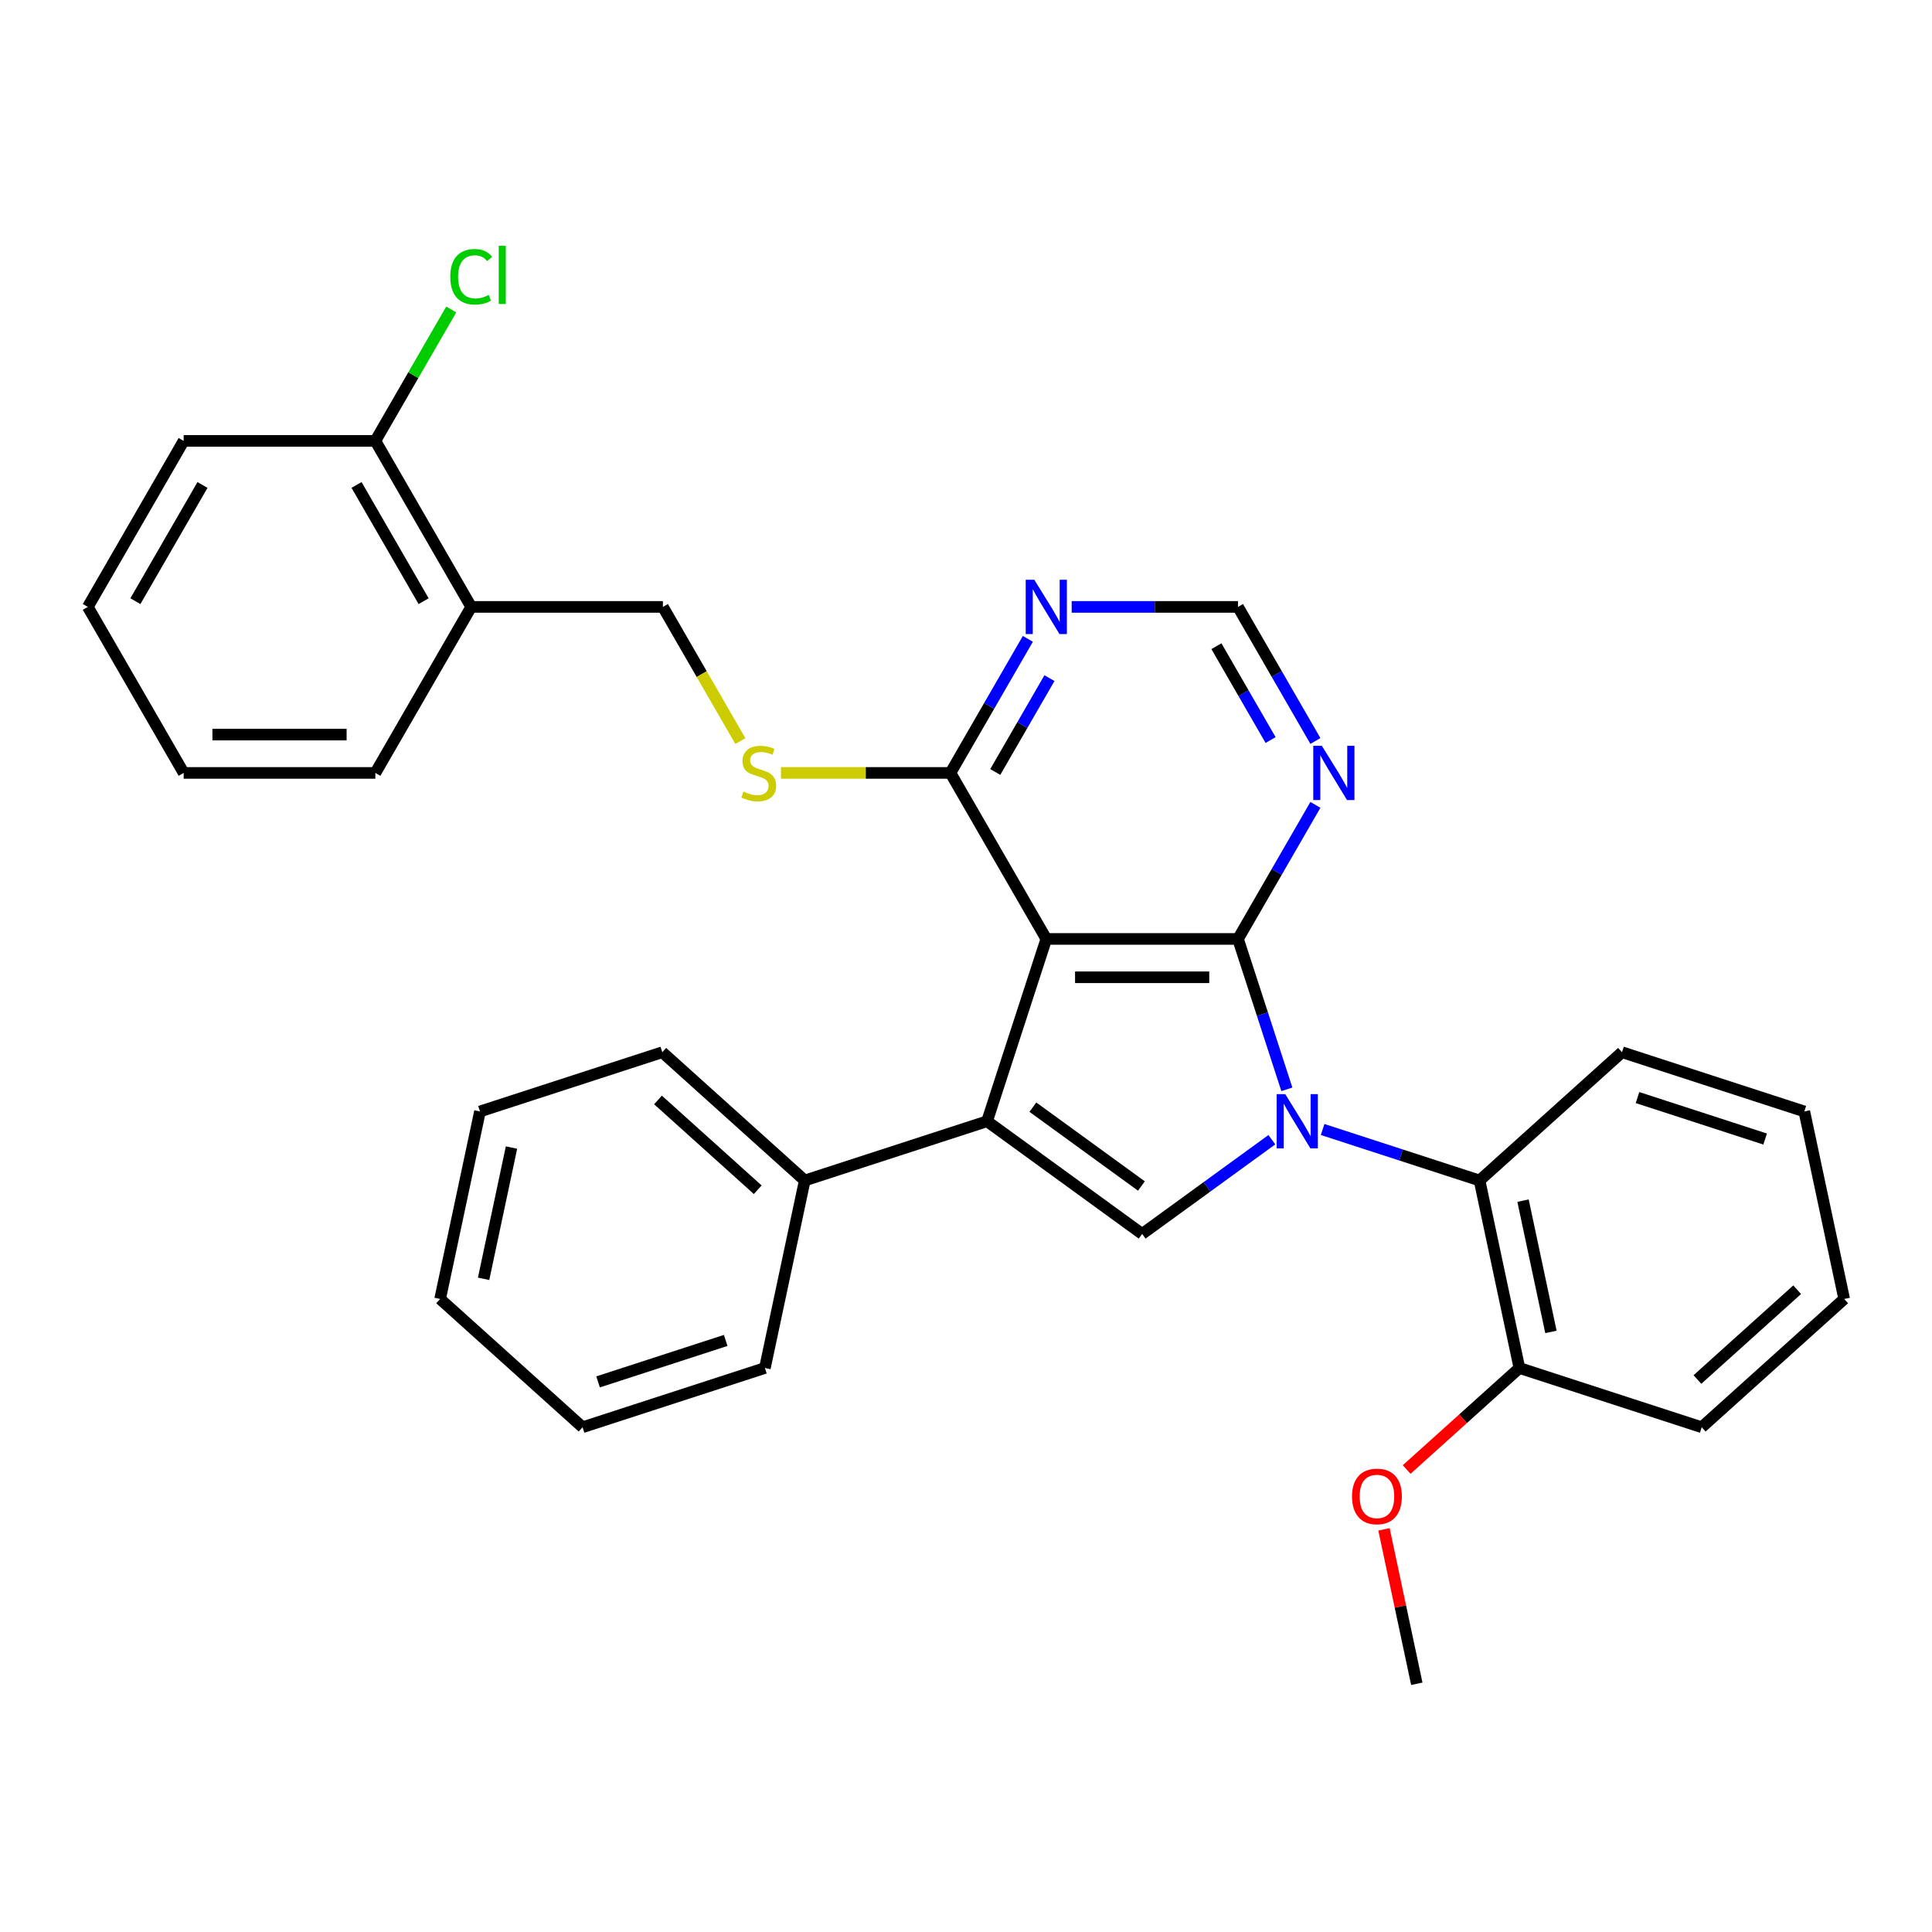<?xml version='1.0' encoding='iso-8859-1'?>
<svg version='1.1' baseProfile='full'
              xmlns='http://www.w3.org/2000/svg'
                      xmlns:rdkit='http://www.rdkit.org/xml'
                      xmlns:xlink='http://www.w3.org/1999/xlink'
                  xml:space='preserve'
width='1000px' height='1000px' viewBox='0 0 1000 1000'>
<!-- END OF HEADER -->
<rect style='opacity:1.0;fill:#FFFFFF;stroke:none' width='1000' height='1000' x='0' y='0'> </rect>
<path class='bond-0' d='M 666.077,563.829 L 653.432,524.912' style='fill:none;fill-rule:evenodd;stroke:#0000FF;stroke-width:6px;stroke-linecap:butt;stroke-linejoin:miter;stroke-opacity:1' />
<path class='bond-0' d='M 653.432,524.912 L 640.787,485.994' style='fill:none;fill-rule:evenodd;stroke:#000000;stroke-width:6px;stroke-linecap:butt;stroke-linejoin:miter;stroke-opacity:1' />
<path class='bond-3' d='M 658.311,589.904 L 624.743,614.293' style='fill:none;fill-rule:evenodd;stroke:#0000FF;stroke-width:6px;stroke-linecap:butt;stroke-linejoin:miter;stroke-opacity:1' />
<path class='bond-3' d='M 624.743,614.293 L 591.176,638.681' style='fill:none;fill-rule:evenodd;stroke:#000000;stroke-width:6px;stroke-linecap:butt;stroke-linejoin:miter;stroke-opacity:1' />
<path class='bond-5' d='M 684.585,584.628 L 725.2,597.825' style='fill:none;fill-rule:evenodd;stroke:#0000FF;stroke-width:6px;stroke-linecap:butt;stroke-linejoin:miter;stroke-opacity:1' />
<path class='bond-5' d='M 725.2,597.825 L 765.814,611.021' style='fill:none;fill-rule:evenodd;stroke:#000000;stroke-width:6px;stroke-linecap:butt;stroke-linejoin:miter;stroke-opacity:1' />
<path class='bond-1' d='M 640.787,485.994 L 541.565,485.994' style='fill:none;fill-rule:evenodd;stroke:#000000;stroke-width:6px;stroke-linecap:butt;stroke-linejoin:miter;stroke-opacity:1' />
<path class='bond-1' d='M 625.904,505.838 L 556.448,505.838' style='fill:none;fill-rule:evenodd;stroke:#000000;stroke-width:6px;stroke-linecap:butt;stroke-linejoin:miter;stroke-opacity:1' />
<path class='bond-6' d='M 640.787,485.994 L 660.82,451.295' style='fill:none;fill-rule:evenodd;stroke:#000000;stroke-width:6px;stroke-linecap:butt;stroke-linejoin:miter;stroke-opacity:1' />
<path class='bond-6' d='M 660.82,451.295 L 680.854,416.596' style='fill:none;fill-rule:evenodd;stroke:#0000FF;stroke-width:6px;stroke-linecap:butt;stroke-linejoin:miter;stroke-opacity:1' />
<path class='bond-4' d='M 541.565,485.994 L 491.954,400.065' style='fill:none;fill-rule:evenodd;stroke:#000000;stroke-width:6px;stroke-linecap:butt;stroke-linejoin:miter;stroke-opacity:1' />
<path class='bond-31' d='M 541.565,485.994 L 510.903,580.36' style='fill:none;fill-rule:evenodd;stroke:#000000;stroke-width:6px;stroke-linecap:butt;stroke-linejoin:miter;stroke-opacity:1' />
<path class='bond-2' d='M 510.903,580.36 L 591.176,638.681' style='fill:none;fill-rule:evenodd;stroke:#000000;stroke-width:6px;stroke-linecap:butt;stroke-linejoin:miter;stroke-opacity:1' />
<path class='bond-2' d='M 534.609,573.054 L 590.799,613.878' style='fill:none;fill-rule:evenodd;stroke:#000000;stroke-width:6px;stroke-linecap:butt;stroke-linejoin:miter;stroke-opacity:1' />
<path class='bond-10' d='M 510.903,580.36 L 416.538,611.021' style='fill:none;fill-rule:evenodd;stroke:#000000;stroke-width:6px;stroke-linecap:butt;stroke-linejoin:miter;stroke-opacity:1' />
<path class='bond-8' d='M 491.954,400.065 L 448.088,400.065' style='fill:none;fill-rule:evenodd;stroke:#000000;stroke-width:6px;stroke-linecap:butt;stroke-linejoin:miter;stroke-opacity:1' />
<path class='bond-8' d='M 448.088,400.065 L 404.222,400.065' style='fill:none;fill-rule:evenodd;stroke:#CCCC00;stroke-width:6px;stroke-linecap:butt;stroke-linejoin:miter;stroke-opacity:1' />
<path class='bond-33' d='M 491.954,400.065 L 511.987,365.366' style='fill:none;fill-rule:evenodd;stroke:#000000;stroke-width:6px;stroke-linecap:butt;stroke-linejoin:miter;stroke-opacity:1' />
<path class='bond-33' d='M 511.987,365.366 L 532.021,330.667' style='fill:none;fill-rule:evenodd;stroke:#0000FF;stroke-width:6px;stroke-linecap:butt;stroke-linejoin:miter;stroke-opacity:1' />
<path class='bond-33' d='M 515.15,399.578 L 529.173,375.288' style='fill:none;fill-rule:evenodd;stroke:#000000;stroke-width:6px;stroke-linecap:butt;stroke-linejoin:miter;stroke-opacity:1' />
<path class='bond-33' d='M 529.173,375.288 L 543.197,350.999' style='fill:none;fill-rule:evenodd;stroke:#0000FF;stroke-width:6px;stroke-linecap:butt;stroke-linejoin:miter;stroke-opacity:1' />
<path class='bond-13' d='M 765.814,611.021 L 786.443,708.075' style='fill:none;fill-rule:evenodd;stroke:#000000;stroke-width:6px;stroke-linecap:butt;stroke-linejoin:miter;stroke-opacity:1' />
<path class='bond-13' d='M 788.319,621.453 L 802.76,689.391' style='fill:none;fill-rule:evenodd;stroke:#000000;stroke-width:6px;stroke-linecap:butt;stroke-linejoin:miter;stroke-opacity:1' />
<path class='bond-17' d='M 765.814,611.021 L 839.55,544.629' style='fill:none;fill-rule:evenodd;stroke:#000000;stroke-width:6px;stroke-linecap:butt;stroke-linejoin:miter;stroke-opacity:1' />
<path class='bond-9' d='M 680.854,383.535 L 660.82,348.836' style='fill:none;fill-rule:evenodd;stroke:#0000FF;stroke-width:6px;stroke-linecap:butt;stroke-linejoin:miter;stroke-opacity:1' />
<path class='bond-9' d='M 660.82,348.836 L 640.787,314.136' style='fill:none;fill-rule:evenodd;stroke:#000000;stroke-width:6px;stroke-linecap:butt;stroke-linejoin:miter;stroke-opacity:1' />
<path class='bond-9' d='M 657.658,383.047 L 643.635,358.758' style='fill:none;fill-rule:evenodd;stroke:#0000FF;stroke-width:6px;stroke-linecap:butt;stroke-linejoin:miter;stroke-opacity:1' />
<path class='bond-9' d='M 643.635,358.758 L 629.611,334.468' style='fill:none;fill-rule:evenodd;stroke:#000000;stroke-width:6px;stroke-linecap:butt;stroke-linejoin:miter;stroke-opacity:1' />
<path class='bond-7' d='M 554.702,314.136 L 597.744,314.136' style='fill:none;fill-rule:evenodd;stroke:#0000FF;stroke-width:6px;stroke-linecap:butt;stroke-linejoin:miter;stroke-opacity:1' />
<path class='bond-7' d='M 597.744,314.136 L 640.787,314.136' style='fill:none;fill-rule:evenodd;stroke:#000000;stroke-width:6px;stroke-linecap:butt;stroke-linejoin:miter;stroke-opacity:1' />
<path class='bond-12' d='M 383.211,383.575 L 363.166,348.855' style='fill:none;fill-rule:evenodd;stroke:#CCCC00;stroke-width:6px;stroke-linecap:butt;stroke-linejoin:miter;stroke-opacity:1' />
<path class='bond-12' d='M 363.166,348.855 L 343.121,314.136' style='fill:none;fill-rule:evenodd;stroke:#000000;stroke-width:6px;stroke-linecap:butt;stroke-linejoin:miter;stroke-opacity:1' />
<path class='bond-19' d='M 416.538,611.021 L 342.801,544.629' style='fill:none;fill-rule:evenodd;stroke:#000000;stroke-width:6px;stroke-linecap:butt;stroke-linejoin:miter;stroke-opacity:1' />
<path class='bond-19' d='M 392.199,615.809 L 340.583,569.335' style='fill:none;fill-rule:evenodd;stroke:#000000;stroke-width:6px;stroke-linecap:butt;stroke-linejoin:miter;stroke-opacity:1' />
<path class='bond-20' d='M 416.538,611.021 L 395.908,708.075' style='fill:none;fill-rule:evenodd;stroke:#000000;stroke-width:6px;stroke-linecap:butt;stroke-linejoin:miter;stroke-opacity:1' />
<path class='bond-11' d='M 243.899,314.136 L 343.121,314.136' style='fill:none;fill-rule:evenodd;stroke:#000000;stroke-width:6px;stroke-linecap:butt;stroke-linejoin:miter;stroke-opacity:1' />
<path class='bond-14' d='M 243.899,314.136 L 194.288,228.208' style='fill:none;fill-rule:evenodd;stroke:#000000;stroke-width:6px;stroke-linecap:butt;stroke-linejoin:miter;stroke-opacity:1' />
<path class='bond-14' d='M 219.271,311.169 L 184.544,251.019' style='fill:none;fill-rule:evenodd;stroke:#000000;stroke-width:6px;stroke-linecap:butt;stroke-linejoin:miter;stroke-opacity:1' />
<path class='bond-18' d='M 243.899,314.136 L 194.288,400.065' style='fill:none;fill-rule:evenodd;stroke:#000000;stroke-width:6px;stroke-linecap:butt;stroke-linejoin:miter;stroke-opacity:1' />
<path class='bond-16' d='M 786.443,708.075 L 757.265,734.347' style='fill:none;fill-rule:evenodd;stroke:#000000;stroke-width:6px;stroke-linecap:butt;stroke-linejoin:miter;stroke-opacity:1' />
<path class='bond-16' d='M 757.265,734.347 L 728.086,760.62' style='fill:none;fill-rule:evenodd;stroke:#FF0000;stroke-width:6px;stroke-linecap:butt;stroke-linejoin:miter;stroke-opacity:1' />
<path class='bond-21' d='M 786.443,708.075 L 880.809,738.736' style='fill:none;fill-rule:evenodd;stroke:#000000;stroke-width:6px;stroke-linecap:butt;stroke-linejoin:miter;stroke-opacity:1' />
<path class='bond-15' d='M 194.288,228.208 L 213.926,194.193' style='fill:none;fill-rule:evenodd;stroke:#000000;stroke-width:6px;stroke-linecap:butt;stroke-linejoin:miter;stroke-opacity:1' />
<path class='bond-15' d='M 213.926,194.193 L 233.564,160.178' style='fill:none;fill-rule:evenodd;stroke:#00CC00;stroke-width:6px;stroke-linecap:butt;stroke-linejoin:miter;stroke-opacity:1' />
<path class='bond-22' d='M 194.288,228.208 L 95.066,228.208' style='fill:none;fill-rule:evenodd;stroke:#000000;stroke-width:6px;stroke-linecap:butt;stroke-linejoin:miter;stroke-opacity:1' />
<path class='bond-23' d='M 716.347,791.593 L 724.842,831.557' style='fill:none;fill-rule:evenodd;stroke:#FF0000;stroke-width:6px;stroke-linecap:butt;stroke-linejoin:miter;stroke-opacity:1' />
<path class='bond-23' d='M 724.842,831.557 L 733.336,871.521' style='fill:none;fill-rule:evenodd;stroke:#000000;stroke-width:6px;stroke-linecap:butt;stroke-linejoin:miter;stroke-opacity:1' />
<path class='bond-24' d='M 839.55,544.629 L 933.916,575.29' style='fill:none;fill-rule:evenodd;stroke:#000000;stroke-width:6px;stroke-linecap:butt;stroke-linejoin:miter;stroke-opacity:1' />
<path class='bond-24' d='M 847.573,568.101 L 913.629,589.564' style='fill:none;fill-rule:evenodd;stroke:#000000;stroke-width:6px;stroke-linecap:butt;stroke-linejoin:miter;stroke-opacity:1' />
<path class='bond-25' d='M 194.288,400.065 L 95.066,400.065' style='fill:none;fill-rule:evenodd;stroke:#000000;stroke-width:6px;stroke-linecap:butt;stroke-linejoin:miter;stroke-opacity:1' />
<path class='bond-25' d='M 179.404,380.221 L 109.949,380.221' style='fill:none;fill-rule:evenodd;stroke:#000000;stroke-width:6px;stroke-linecap:butt;stroke-linejoin:miter;stroke-opacity:1' />
<path class='bond-26' d='M 342.801,544.629 L 248.436,575.29' style='fill:none;fill-rule:evenodd;stroke:#000000;stroke-width:6px;stroke-linecap:butt;stroke-linejoin:miter;stroke-opacity:1' />
<path class='bond-29' d='M 395.908,708.075 L 301.543,738.736' style='fill:none;fill-rule:evenodd;stroke:#000000;stroke-width:6px;stroke-linecap:butt;stroke-linejoin:miter;stroke-opacity:1' />
<path class='bond-29' d='M 375.621,693.801 L 309.565,715.264' style='fill:none;fill-rule:evenodd;stroke:#000000;stroke-width:6px;stroke-linecap:butt;stroke-linejoin:miter;stroke-opacity:1' />
<path class='bond-32' d='M 880.809,738.736 L 954.545,672.344' style='fill:none;fill-rule:evenodd;stroke:#000000;stroke-width:6px;stroke-linecap:butt;stroke-linejoin:miter;stroke-opacity:1' />
<path class='bond-32' d='M 878.591,714.03 L 930.207,667.555' style='fill:none;fill-rule:evenodd;stroke:#000000;stroke-width:6px;stroke-linecap:butt;stroke-linejoin:miter;stroke-opacity:1' />
<path class='bond-35' d='M 95.066,228.208 L 45.455,314.136' style='fill:none;fill-rule:evenodd;stroke:#000000;stroke-width:6px;stroke-linecap:butt;stroke-linejoin:miter;stroke-opacity:1' />
<path class='bond-35' d='M 104.81,251.019 L 70.082,311.169' style='fill:none;fill-rule:evenodd;stroke:#000000;stroke-width:6px;stroke-linecap:butt;stroke-linejoin:miter;stroke-opacity:1' />
<path class='bond-27' d='M 933.916,575.29 L 954.545,672.344' style='fill:none;fill-rule:evenodd;stroke:#000000;stroke-width:6px;stroke-linecap:butt;stroke-linejoin:miter;stroke-opacity:1' />
<path class='bond-28' d='M 95.066,400.065 L 45.455,314.136' style='fill:none;fill-rule:evenodd;stroke:#000000;stroke-width:6px;stroke-linecap:butt;stroke-linejoin:miter;stroke-opacity:1' />
<path class='bond-34' d='M 248.436,575.29 L 227.806,672.344' style='fill:none;fill-rule:evenodd;stroke:#000000;stroke-width:6px;stroke-linecap:butt;stroke-linejoin:miter;stroke-opacity:1' />
<path class='bond-34' d='M 264.752,593.974 L 250.311,661.912' style='fill:none;fill-rule:evenodd;stroke:#000000;stroke-width:6px;stroke-linecap:butt;stroke-linejoin:miter;stroke-opacity:1' />
<path class='bond-30' d='M 301.543,738.736 L 227.806,672.344' style='fill:none;fill-rule:evenodd;stroke:#000000;stroke-width:6px;stroke-linecap:butt;stroke-linejoin:miter;stroke-opacity:1' />
<path  class='atom-0' d='M 665.237 566.31
L 674.445 581.193
Q 675.357 582.662, 676.826 585.321
Q 678.294 587.98, 678.374 588.139
L 678.374 566.31
L 682.105 566.31
L 682.105 594.41
L 678.255 594.41
L 668.372 578.137
Q 667.221 576.232, 665.991 574.049
Q 664.8 571.866, 664.443 571.192
L 664.443 594.41
L 660.792 594.41
L 660.792 566.31
L 665.237 566.31
' fill='#0000FF'/>
<path  class='atom-7' d='M 684.187 386.015
L 693.394 400.899
Q 694.307 402.367, 695.776 405.026
Q 697.244 407.685, 697.324 407.844
L 697.324 386.015
L 701.054 386.015
L 701.054 414.115
L 697.204 414.115
L 687.322 397.843
Q 686.171 395.938, 684.941 393.755
Q 683.75 391.572, 683.393 390.897
L 683.393 414.115
L 679.741 414.115
L 679.741 386.015
L 684.187 386.015
' fill='#0000FF'/>
<path  class='atom-8' d='M 535.353 300.087
L 544.561 314.97
Q 545.474 316.438, 546.943 319.098
Q 548.411 321.757, 548.49 321.915
L 548.49 300.087
L 552.221 300.087
L 552.221 328.186
L 548.371 328.186
L 538.489 311.914
Q 537.338 310.009, 536.108 307.826
Q 534.917 305.643, 534.56 304.968
L 534.56 328.186
L 530.908 328.186
L 530.908 300.087
L 535.353 300.087
' fill='#0000FF'/>
<path  class='atom-9' d='M 384.794 409.71
Q 385.111 409.829, 386.421 410.384
Q 387.731 410.94, 389.16 411.297
Q 390.628 411.615, 392.057 411.615
Q 394.716 411.615, 396.264 410.345
Q 397.812 409.035, 397.812 406.773
Q 397.812 405.225, 397.018 404.272
Q 396.264 403.32, 395.073 402.804
Q 393.883 402.288, 391.898 401.692
Q 389.398 400.938, 387.89 400.224
Q 386.421 399.51, 385.35 398.001
Q 384.318 396.493, 384.318 393.953
Q 384.318 390.421, 386.699 388.238
Q 389.12 386.055, 393.883 386.055
Q 397.137 386.055, 400.828 387.603
L 399.915 390.659
Q 396.542 389.27, 394.002 389.27
Q 391.263 389.27, 389.755 390.421
Q 388.247 391.532, 388.287 393.477
Q 388.287 394.985, 389.041 395.898
Q 389.834 396.811, 390.946 397.327
Q 392.097 397.843, 394.002 398.438
Q 396.542 399.232, 398.05 400.026
Q 399.558 400.819, 400.63 402.447
Q 401.741 404.034, 401.741 406.773
Q 401.741 410.662, 399.122 412.766
Q 396.542 414.829, 392.216 414.829
Q 389.715 414.829, 387.81 414.274
Q 385.945 413.758, 383.722 412.845
L 384.794 409.71
' fill='#CCCC00'/>
<path  class='atom-16' d='M 233.064 143.251
Q 233.064 136.266, 236.318 132.615
Q 239.612 128.923, 245.843 128.923
Q 251.638 128.923, 254.734 133.011
L 252.114 135.155
Q 249.852 132.178, 245.843 132.178
Q 241.597 132.178, 239.334 135.036
Q 237.112 137.853, 237.112 143.251
Q 237.112 148.808, 239.414 151.665
Q 241.755 154.523, 246.28 154.523
Q 249.376 154.523, 252.987 152.657
L 254.099 155.634
Q 252.63 156.587, 250.408 157.142
Q 248.185 157.698, 245.724 157.698
Q 239.612 157.698, 236.318 153.967
Q 233.064 150.236, 233.064 143.251
' fill='#00CC00'/>
<path  class='atom-16' d='M 258.147 127.217
L 261.798 127.217
L 261.798 157.341
L 258.147 157.341
L 258.147 127.217
' fill='#00CC00'/>
<path  class='atom-17' d='M 699.808 774.547
Q 699.808 767.8, 703.142 764.029
Q 706.476 760.259, 712.707 760.259
Q 718.938 760.259, 722.272 764.029
Q 725.606 767.8, 725.606 774.547
Q 725.606 781.373, 722.232 785.263
Q 718.859 789.113, 712.707 789.113
Q 706.516 789.113, 703.142 785.263
Q 699.808 781.413, 699.808 774.547
M 712.707 785.937
Q 716.993 785.937, 719.295 783.08
Q 721.637 780.183, 721.637 774.547
Q 721.637 769.03, 719.295 766.252
Q 716.993 763.434, 712.707 763.434
Q 708.421 763.434, 706.079 766.212
Q 703.777 768.99, 703.777 774.547
Q 703.777 780.222, 706.079 783.08
Q 708.421 785.937, 712.707 785.937
' fill='#FF0000'/>
</svg>
